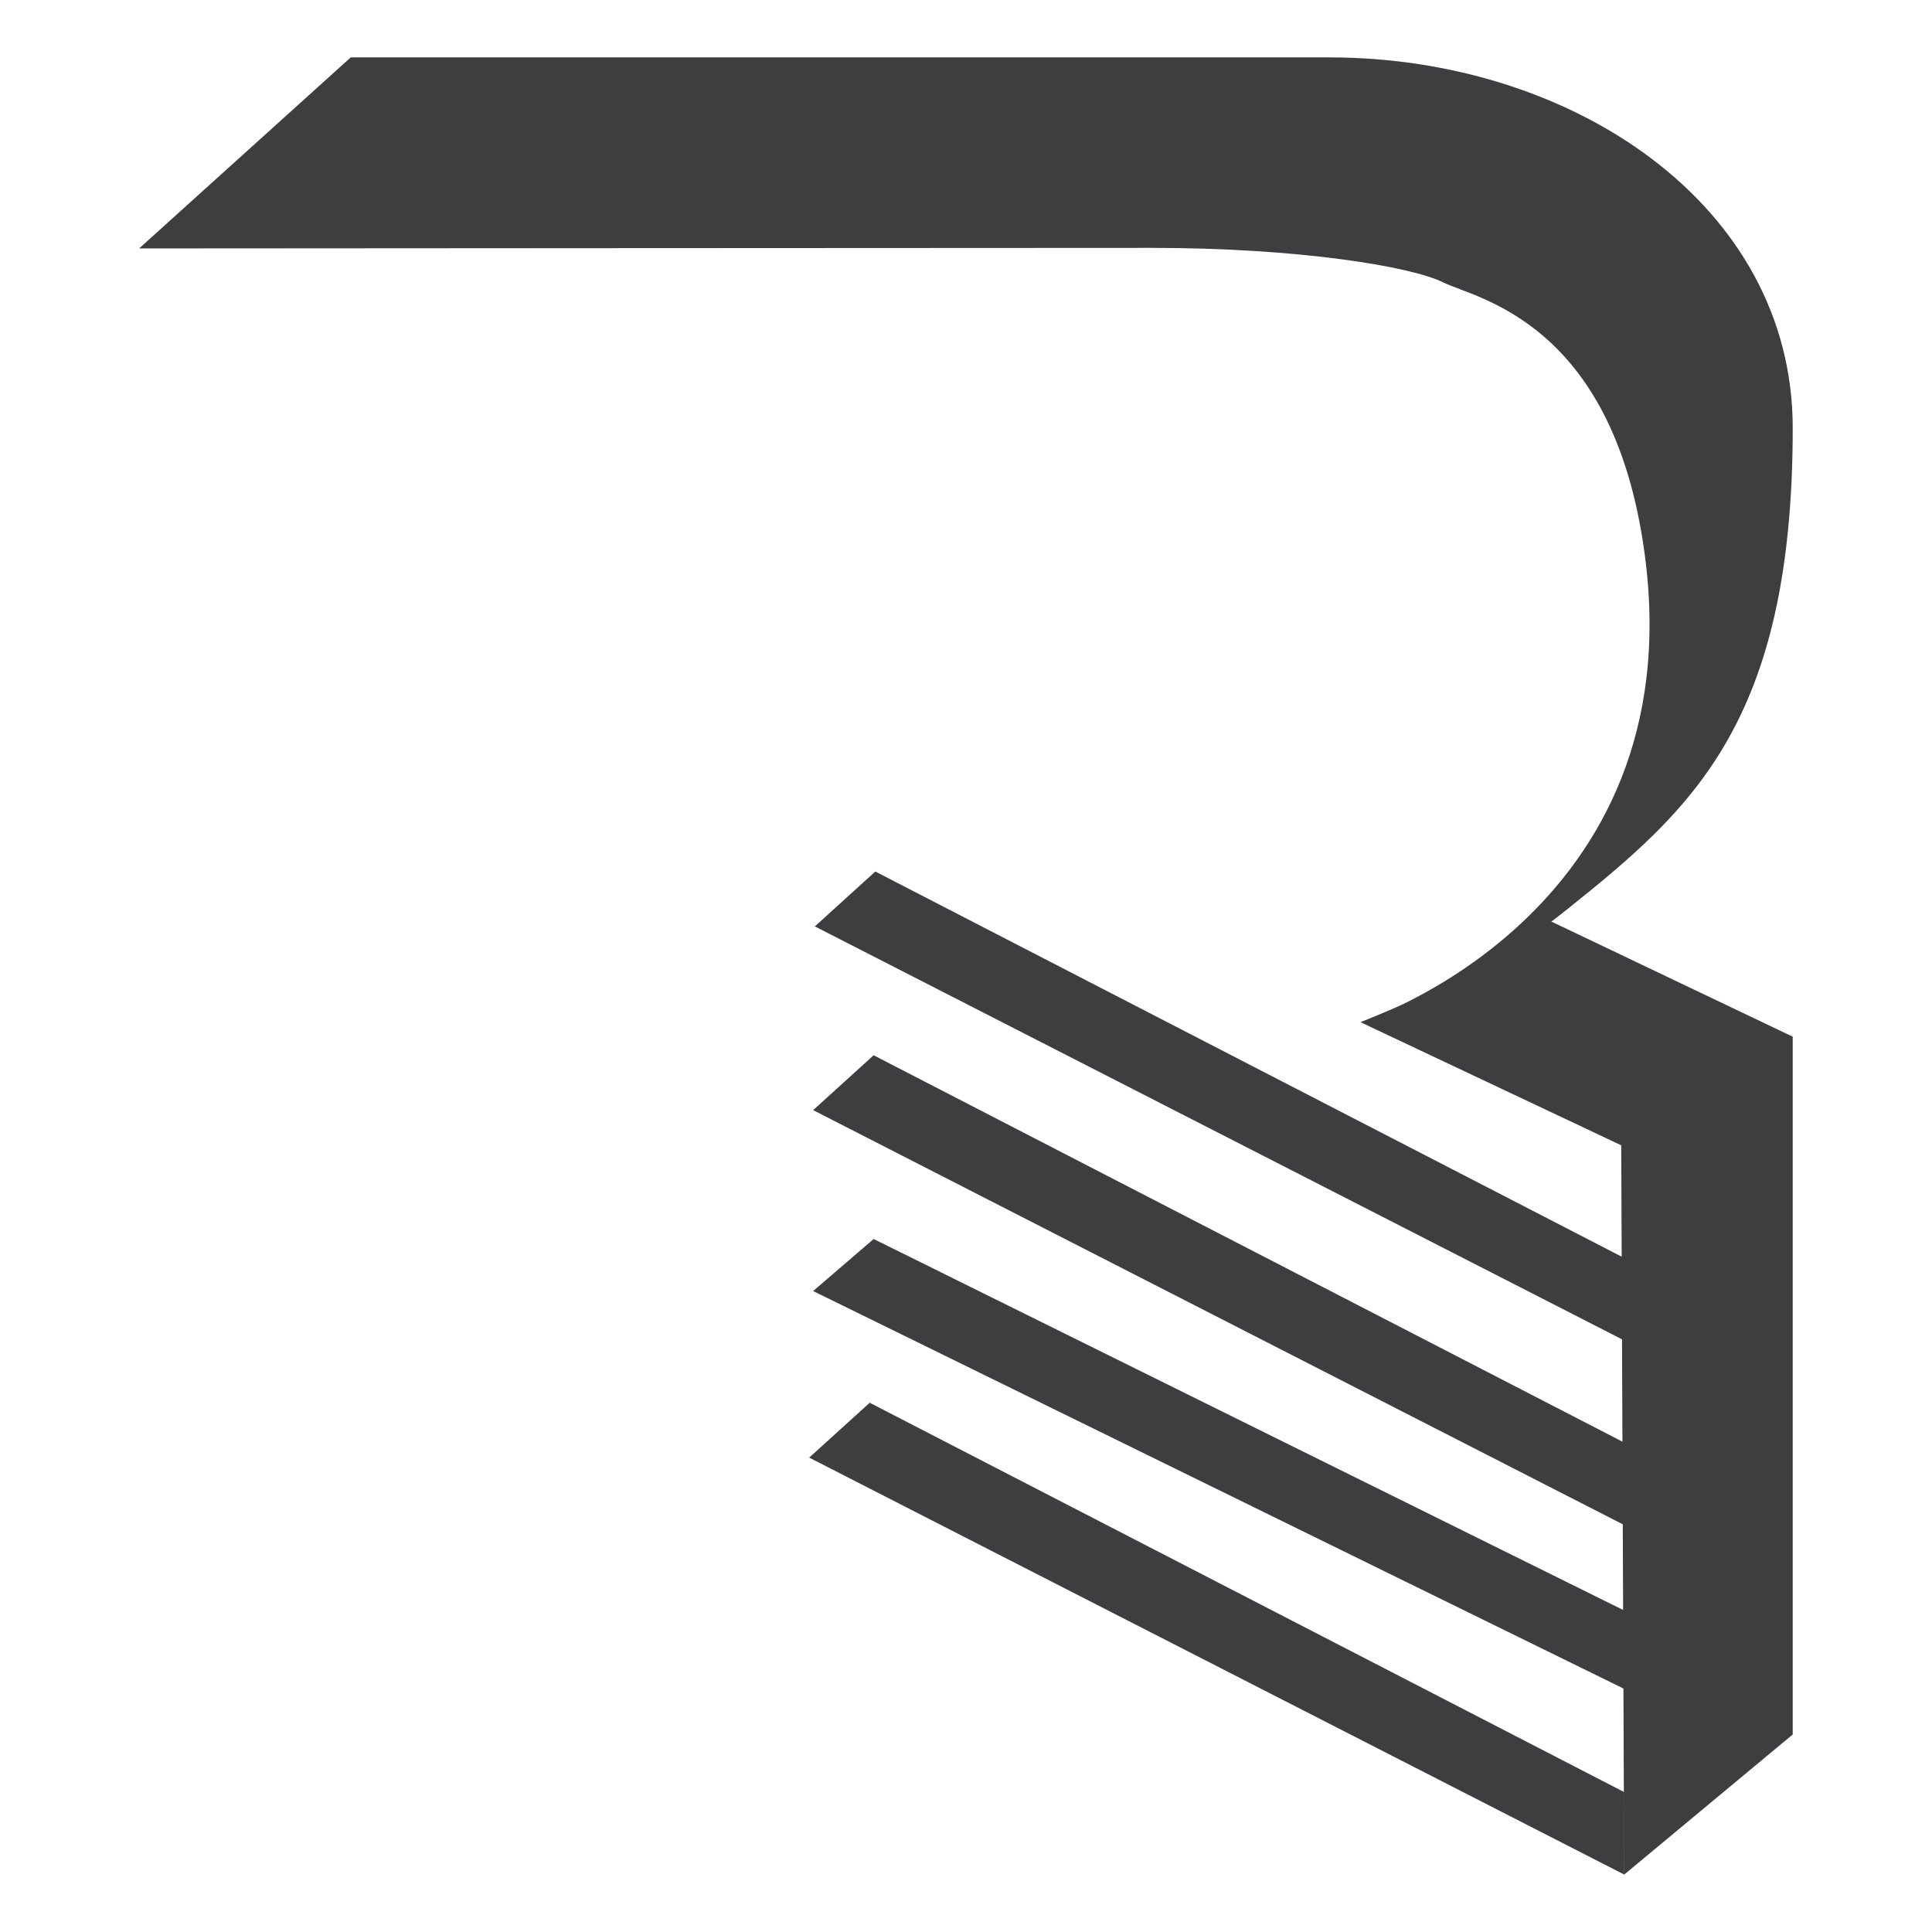 <?xml version="1.0" encoding="UTF-8"?>
<svg id="Camada_2" data-name="Camada 2" xmlns="http://www.w3.org/2000/svg" viewBox="0 0 137.33 137.33">
  <defs>
    <style>
      .cls-1 {
        fill: #3e3d40;
      }
    </style>
  </defs>
  <polygon class="cls-1" points="57.92 65.85 115.86 95.49 115.86 89.63 62.22 61.95 57.92 65.85"/>
  <polygon class="cls-1" points="57.8 78.91 115.74 108.55 115.74 102.69 62.1 75.01 57.8 78.91"/>
  <polygon class="cls-1" points="57.8 91.77 115.74 120.19 115.74 114.62 62.1 88.07 57.8 91.77"/>
  <polygon class="cls-1" points="57.52 103.61 115.46 133.25 115.46 127.39 61.82 99.71 57.52 103.61"/>
  <path class="cls-1" d="m9.9,17.65l15.03-13.57h69.57c17.2,0,32.93,10.45,32.93,26.35,0,20.9-7.19,27.11-15.9,34.1-8.41,6.75-14.83,8.13-14.83,8.13,0,0,23.74-7.61,20.19-33.4-2.25-16.42-11.99-18.04-14.29-19.18-2.3-1.15-10.34-2.46-20.68-2.46s-72.03.04-72.03.04Z"/>
  <path class="cls-1" d="m115.45,133.25l11.98-9.96v-49.6l-18.51-8.83s-.99,2.57-4.17,4.21-8.04,3.59-8.04,3.59l18.53,8.75.21,51.84Z"/>
</svg>